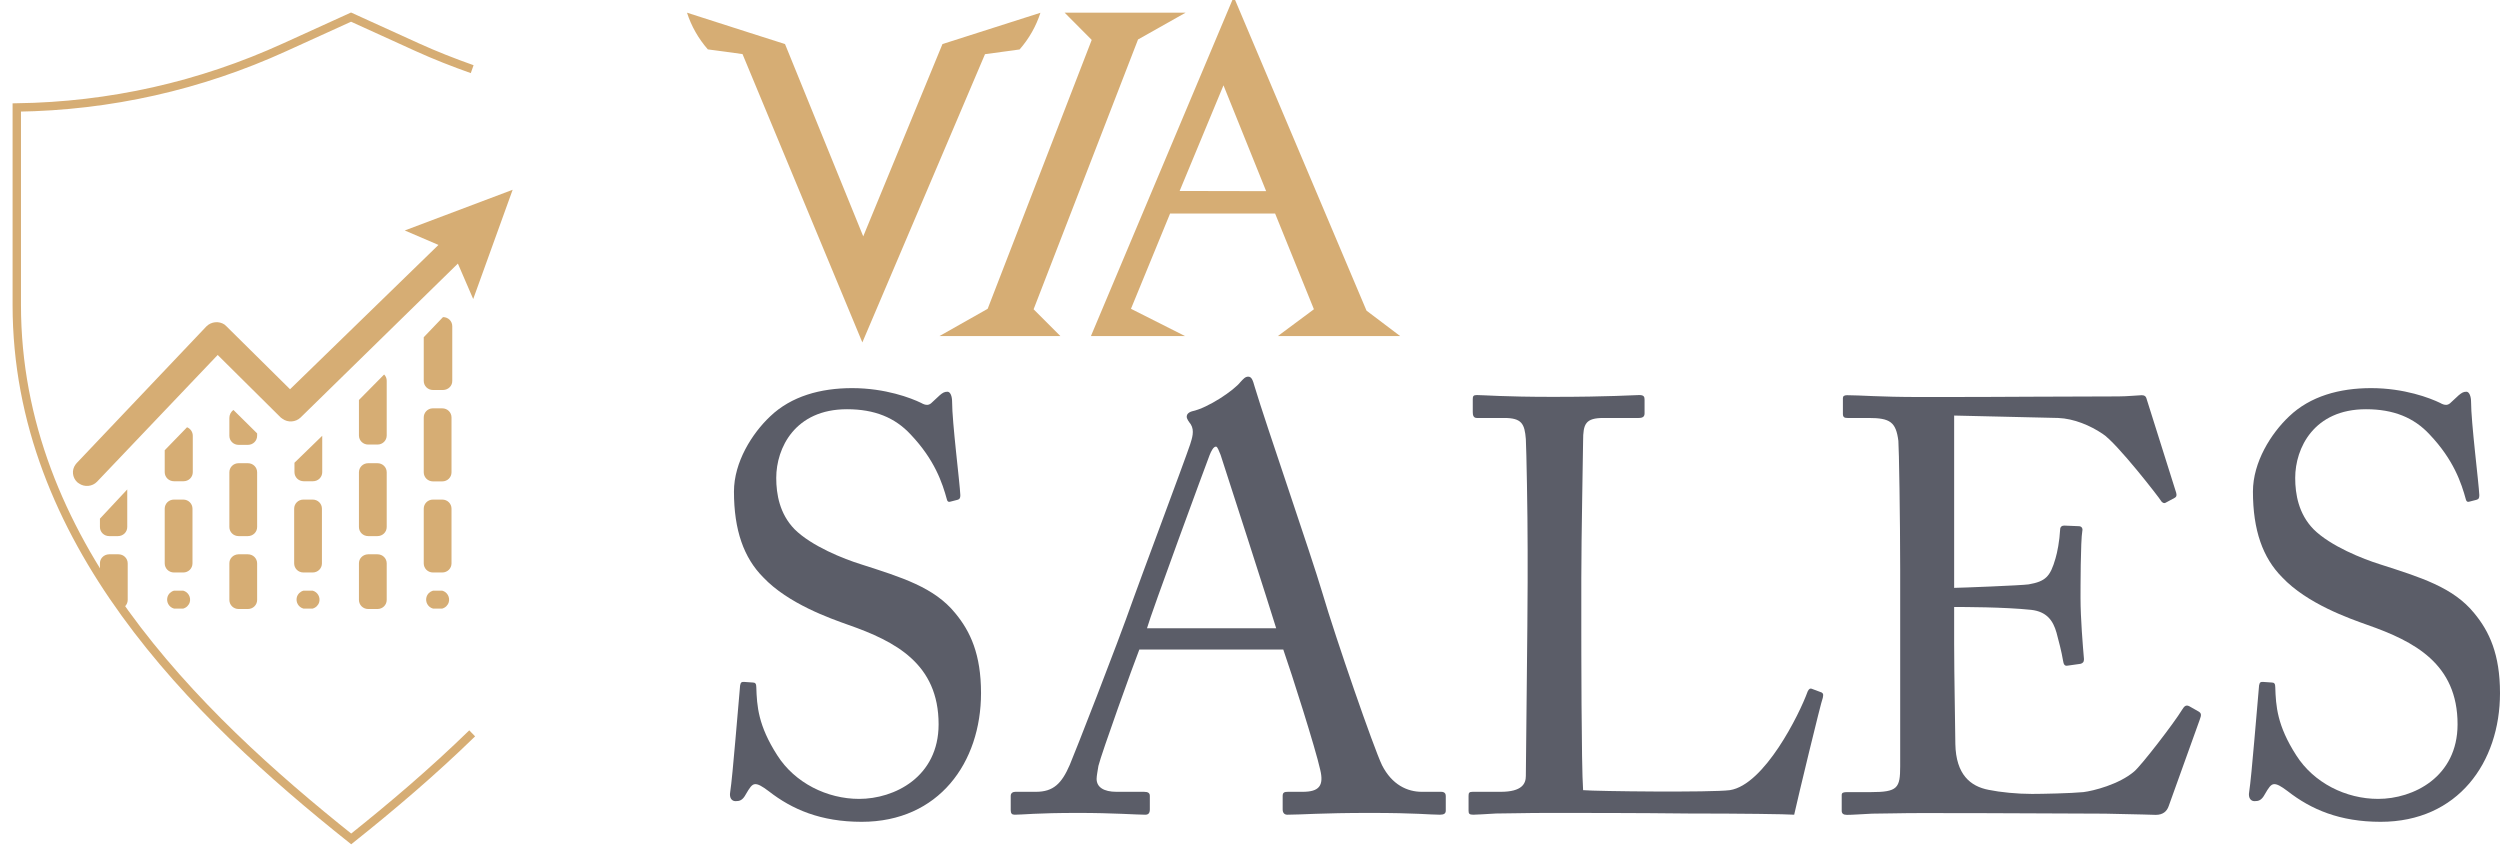 <?xml version="1.0" encoding="UTF-8"?>
<svg width="149px" height="51px" viewBox="0 0 149 51" version="1.1" xmlns="http://www.w3.org/2000/svg" xmlns:xlink="http://www.w3.org/1999/xlink">
    <title>z</title>
    <g id="Symbols" stroke="none" stroke-width="1" fill="none" fill-rule="evenodd">
        <g id="products-subnav" transform="translate(-404, -78)">
            <g id="sales" transform="translate(383, 60)">
                <g id="z" transform="translate(22, 18)">
                    <path d="M27.142,4.122 C26.037,3.731 24.949,3.305 23.871,2.816 L19.922,1.02 L15.973,2.816 C10.928,5.118 5.553,6.326 0,6.406 L0,18.173 C0,32.216 10.572,42.543 19.931,50 C22.32,48.098 24.789,46.001 27.142,43.708" id="Path" stroke="#D6AD74" stroke-width="0.5"></path>
                    <g id="icon" transform="translate(3.346, 11.31)" fill="#D6AD74">
                        <path d="M2.713,21.726 C3.021,21.726 3.265,21.966 3.265,22.268 C3.265,22.268 3.265,22.277 3.265,22.277 L3.265,24.445 C3.265,24.747 3.021,24.987 2.713,24.987 L1.61,23.135 L1.61,22.277 C1.601,21.975 1.845,21.735 2.152,21.726 C2.152,21.726 2.161,21.726 2.161,21.726 L2.713,21.726 Z M10.427,21.726 C10.735,21.726 10.979,21.966 10.979,22.268 C10.979,22.268 10.979,22.277 10.979,22.277 L10.979,24.445 C10.979,24.747 10.735,24.987 10.427,24.987 C10.427,24.987 10.427,24.987 10.427,24.987 L9.876,24.987 C9.568,24.987 9.324,24.747 9.324,24.445 L9.324,24.445 L9.324,22.277 C9.315,21.975 9.559,21.735 9.867,21.726 C9.867,21.726 9.876,21.726 9.876,21.726 L10.427,21.726 Z M18.151,21.726 C18.458,21.726 18.702,21.966 18.702,22.268 C18.702,22.268 18.702,22.277 18.702,22.277 L18.702,24.445 C18.702,24.747 18.458,24.987 18.151,24.987 L18.151,24.987 L17.599,24.987 C17.291,24.987 17.047,24.747 17.047,24.445 L17.047,24.445 L17.047,22.277 C17.038,21.975 17.282,21.735 17.59,21.726 C17.59,21.726 17.599,21.726 17.599,21.726 L18.151,21.726 Z M6.575,23.894 C6.873,23.974 7.045,24.285 6.964,24.579 C6.909,24.765 6.765,24.907 6.575,24.961 L6.023,24.961 C5.725,24.881 5.553,24.57 5.634,24.277 C5.688,24.09 5.833,23.948 6.023,23.894 L6.575,23.894 Z M14.289,23.894 C14.587,23.974 14.759,24.285 14.678,24.579 C14.624,24.765 14.479,24.907 14.289,24.961 L13.737,24.961 C13.439,24.881 13.267,24.57 13.348,24.277 C13.403,24.09 13.547,23.948 13.737,23.894 L14.289,23.894 Z M22.012,23.894 C22.311,23.974 22.482,24.285 22.401,24.579 C22.347,24.765 22.202,24.907 22.012,24.961 L21.46,24.961 C21.162,24.881 20.99,24.57 21.072,24.277 C21.126,24.09 21.271,23.948 21.46,23.894 L22.012,23.894 Z M6.575,18.465 C6.882,18.465 7.126,18.705 7.126,19.007 L7.126,19.007 L7.126,22.268 C7.126,22.57 6.882,22.81 6.575,22.81 L6.575,22.81 L6.023,22.81 C5.716,22.81 5.471,22.57 5.471,22.268 L5.471,22.268 L5.471,19.007 C5.471,18.705 5.716,18.465 6.023,18.465 L6.023,18.465 L6.575,18.465 Z M14.289,18.465 C14.596,18.465 14.841,18.705 14.841,19.007 L14.841,19.007 L14.841,22.268 C14.841,22.57 14.596,22.81 14.289,22.81 C14.289,22.81 14.289,22.81 14.289,22.81 L13.737,22.81 C13.43,22.81 13.186,22.57 13.186,22.268 L13.186,22.268 L13.186,19.007 C13.186,18.705 13.43,18.465 13.737,18.465 C13.737,18.465 13.737,18.465 13.737,18.465 L14.289,18.465 Z M22.012,18.465 C22.32,18.465 22.564,18.705 22.564,19.007 L22.564,19.007 L22.564,22.268 C22.564,22.57 22.32,22.81 22.012,22.81 L22.012,22.81 L21.46,22.81 C21.153,22.81 20.909,22.57 20.909,22.268 L20.909,22.268 L20.909,19.007 C20.909,18.705 21.153,18.465 21.46,18.465 L21.46,18.465 L22.012,18.465 Z M10.427,16.297 C10.735,16.297 10.979,16.537 10.979,16.839 L10.979,16.839 L10.979,20.1 C10.979,20.402 10.735,20.642 10.427,20.642 C10.427,20.642 10.427,20.642 10.427,20.642 L9.876,20.642 C9.568,20.642 9.324,20.402 9.324,20.1 L9.324,20.1 L9.324,16.839 C9.324,16.537 9.568,16.297 9.876,16.297 C9.876,16.297 9.876,16.297 9.876,16.297 L10.427,16.297 L10.427,16.297 Z M18.151,16.297 C18.458,16.297 18.702,16.537 18.702,16.839 L18.702,16.839 L18.702,20.1 C18.702,20.402 18.458,20.642 18.151,20.642 L18.151,20.642 L17.599,20.642 C17.291,20.642 17.047,20.402 17.047,20.1 L17.047,20.1 L17.047,16.839 C17.047,16.537 17.291,16.297 17.599,16.297 L17.599,16.297 L18.151,16.297 L18.151,16.297 Z M3.238,17.861 L3.238,20.1 C3.238,20.402 2.993,20.642 2.686,20.642 L2.686,20.642 L2.161,20.642 C1.854,20.642 1.61,20.402 1.61,20.1 L1.61,20.1 L1.61,19.602 L3.238,17.861 Z M26.208,0 L23.857,6.513 L22.944,4.399 L13.565,13.578 C13.276,13.853 12.815,13.889 12.489,13.649 L12.39,13.578 L8.628,9.846 L1.438,17.399 C1.158,17.692 0.696,17.736 0.362,17.505 L0.262,17.434 C-0.036,17.159 -0.09,16.706 0.154,16.377 L0.226,16.288 L7.958,8.14 C8.248,7.855 8.7,7.811 9.035,8.033 L9.134,8.122 L12.941,11.889 L21.786,3.288 L19.778,2.426 L26.208,0 Z M6.801,14.155 C7.009,14.235 7.144,14.44 7.144,14.662 L7.144,16.83 C7.144,17.132 6.9,17.372 6.593,17.372 L6.593,17.372 L6.023,17.372 C5.716,17.372 5.471,17.132 5.471,16.83 L5.471,16.83 L5.471,15.524 L6.801,14.155 Z M14.859,14.662 L14.859,16.83 C14.859,17.132 14.614,17.372 14.307,17.372 C14.307,17.372 14.307,17.372 14.307,17.372 L13.755,17.372 C13.448,17.372 13.204,17.132 13.204,16.83 L13.204,16.83 L13.204,16.27 L14.859,14.662 Z M22.012,13.027 C22.32,13.027 22.564,13.267 22.564,13.569 C22.564,13.569 22.564,13.578 22.564,13.578 L22.564,16.839 C22.564,17.141 22.32,17.381 22.012,17.381 L22.012,17.381 L21.46,17.381 C21.153,17.381 20.909,17.141 20.909,16.839 L20.909,16.839 L20.909,13.587 C20.9,13.285 21.135,13.036 21.433,13.027 C21.442,13.027 21.451,13.027 21.451,13.027 L22.012,13.027 L22.012,13.027 Z M9.568,13.125 L10.979,14.52 L10.979,14.662 C10.979,14.964 10.735,15.204 10.427,15.204 C10.427,15.204 10.427,15.204 10.427,15.204 L9.876,15.204 C9.568,15.204 9.324,14.964 9.324,14.662 C9.324,14.662 9.324,14.662 9.324,14.662 L9.324,13.604 C9.324,13.418 9.405,13.24 9.568,13.125 Z M18.548,11.01 C18.648,11.107 18.702,11.241 18.702,11.383 L18.702,14.644 C18.702,14.946 18.458,15.186 18.151,15.186 L18.151,15.186 L17.599,15.186 C17.291,15.186 17.047,14.946 17.047,14.644 C17.047,14.644 17.047,14.644 17.047,14.644 L17.047,12.529 L18.548,11.01 Z M22.057,7.589 L22.057,7.589 C22.365,7.589 22.609,7.829 22.609,8.131 L22.609,8.131 L22.609,11.383 C22.618,11.685 22.374,11.925 22.066,11.934 C22.066,11.934 22.057,11.934 22.057,11.934 L21.46,11.934 C21.153,11.934 20.909,11.694 20.909,11.392 C20.909,11.392 20.909,11.383 20.909,11.383 L20.909,8.788 L22.057,7.589 Z" id="Combined-Shape_00000075144015990215430850000015298871487245543827_"></path>
                    </g>
                    <g id="txt" transform="translate(42.505, 22.449)" fill="#5B5D68" fill-rule="nonzero">
                        <path d="M2.312,24.707 C1.892,24.392 1.687,24.285 1.508,24.285 C1.303,24.285 1.16,24.527 0.954,24.878 C0.749,25.264 0.57,25.3 0.329,25.3 C0.123,25.3 -0.055,25.12 0.016,24.743 C0.159,23.862 0.507,19.415 0.606,18.4 C0.641,18.193 0.713,18.193 0.847,18.193 L1.365,18.229 C1.508,18.229 1.571,18.301 1.571,18.508 C1.606,19.631 1.678,20.79 2.822,22.569 C3.867,24.213 5.788,25.165 7.7,25.165 C9.791,25.165 12.436,23.871 12.436,20.718 C12.436,17.106 9.854,15.776 7.066,14.797 C5.985,14.411 3.474,13.539 1.982,11.958 C0.829,10.799 0.239,9.155 0.239,6.846 C0.239,5.094 1.321,3.378 2.402,2.363 C3.653,1.168 5.395,0.683 7.28,0.683 C9.264,0.683 10.801,1.276 11.39,1.563 C11.703,1.743 11.882,1.707 12.052,1.527 L12.507,1.105 C12.677,0.961 12.784,0.898 12.963,0.898 C13.142,0.898 13.24,1.177 13.24,1.491 C13.24,2.722 13.696,6.289 13.731,7.062 C13.731,7.232 13.696,7.304 13.562,7.34 L13.142,7.448 C13.034,7.484 12.963,7.448 12.936,7.34 C12.659,6.325 12.204,4.959 10.774,3.45 C9.836,2.435 8.612,1.941 6.976,1.941 C3.876,1.941 2.759,4.25 2.759,6.037 C2.759,7.017 2.965,8.176 3.84,9.083 C4.85,10.098 6.798,10.871 7.816,11.185 C10.22,11.958 12.177,12.551 13.428,14.096 C14.33,15.183 14.964,16.549 14.964,18.858 C14.964,22.991 12.454,26.531 7.852,26.531 C5.413,26.531 3.706,25.794 2.312,24.707 Z" id="Path"></path>
                        <path d="M24.4,16.262 C24.051,17.142 22.139,22.461 21.961,23.197 C21.925,23.44 21.853,23.79 21.853,23.97 C21.853,24.464 22.273,24.743 23.042,24.743 L24.677,24.743 C24.918,24.743 25.025,24.815 25.025,24.985 L25.025,25.794 C25.025,26.036 24.918,26.108 24.748,26.108 C24.257,26.108 22.827,26.001 20.772,26.001 C18.226,26.001 17.457,26.108 16.975,26.108 C16.805,26.108 16.734,26.036 16.734,25.83 L16.734,24.985 C16.734,24.806 16.877,24.743 17.011,24.743 L18.235,24.743 C19.28,24.743 19.772,24.249 20.254,23.135 C20.495,22.578 23.042,16.091 24.051,13.216 C24.293,12.515 27.116,4.977 27.429,4.034 C27.536,3.684 27.706,3.225 27.465,2.839 C27.357,2.695 27.223,2.525 27.223,2.381 C27.223,2.273 27.295,2.138 27.536,2.066 C28.51,1.86 30.047,0.809 30.431,0.314 C30.601,0.135 30.708,-3.52801756e-15 30.887,-3.52801756e-15 C31.092,-3.52801756e-15 31.164,0.207 31.271,0.593 C31.932,2.803 34.648,10.646 35.31,12.892 C36.114,15.624 38.374,22.146 38.866,23.162 C39.456,24.32 40.367,24.743 41.234,24.743 L42.386,24.743 C42.592,24.743 42.663,24.851 42.663,24.985 L42.663,25.866 C42.663,26.036 42.556,26.108 42.315,26.108 C41.689,26.108 40.957,26.001 38.133,26.001 C35.238,26.001 34.023,26.108 33.219,26.108 C33.049,26.108 32.942,26.001 32.942,25.794 L32.942,24.985 C32.942,24.779 33.049,24.743 33.255,24.743 L34.13,24.743 C35.104,24.743 35.417,24.392 35.176,23.413 C34.899,22.155 33.469,17.663 32.978,16.262 L24.4,16.262 Z M32.558,15.004 C32.245,13.953 29.421,5.193 29.243,4.663 C29.136,4.42 29.064,4.169 28.966,4.169 C28.823,4.169 28.689,4.411 28.582,4.69 C28.403,5.148 25.097,14.114 24.856,14.995 L32.558,14.995 L32.558,15.004 Z" id="Shape"></path>
                        <path d="M47.542,10.305 C47.542,8.059 47.47,4.348 47.435,3.719 C47.363,2.812 47.193,2.462 46.148,2.462 L44.513,2.462 C44.307,2.462 44.272,2.291 44.272,2.111 L44.272,1.339 C44.272,1.168 44.307,1.096 44.513,1.096 C44.897,1.096 46.148,1.204 49.043,1.204 C52.42,1.204 53.886,1.096 54.198,1.096 C54.475,1.096 54.511,1.204 54.511,1.375 L54.511,2.183 C54.511,2.354 54.44,2.462 54.163,2.462 L52.072,2.462 C50.991,2.462 50.848,2.812 50.848,3.827 C50.848,4.286 50.741,9.577 50.741,12.03 L50.741,15.04 C50.741,15.633 50.741,23.206 50.848,24.644 C51.616,24.716 58.514,24.788 59.595,24.644 C61.65,24.329 63.741,20.125 64.233,18.759 C64.304,18.615 64.376,18.553 64.51,18.615 L65.064,18.822 C65.171,18.894 65.171,18.93 65.135,19.137 C65.028,19.379 63.634,25.165 63.428,26.108 C62.973,26.072 60.256,26.036 57.156,26.036 C54.055,26.001 50.642,26.001 48.757,26.001 C47.399,26.001 46.389,26.036 45.656,26.036 C44.96,26.072 44.54,26.108 44.298,26.108 C44.057,26.108 44.021,26.036 44.021,25.866 L44.021,24.985 C44.021,24.806 44.057,24.743 44.263,24.743 L45.933,24.743 C47.22,24.743 47.435,24.249 47.435,23.799 C47.435,23.135 47.542,14.411 47.542,12.273 L47.542,10.305 L47.542,10.305 Z" id="Path"></path>
                        <path d="M72.98,12.587 C73.257,12.587 76.992,12.443 77.403,12.38 C78.413,12.201 78.69,11.922 79.002,10.835 C79.109,10.485 79.244,9.784 79.279,9.119 C79.279,8.948 79.386,8.876 79.52,8.876 L80.396,8.912 C80.566,8.912 80.637,9.056 80.602,9.191 C80.494,9.784 80.494,12.659 80.494,13.189 C80.494,14.411 80.637,16.1 80.7,16.837 C80.7,17.007 80.628,17.079 80.494,17.115 L79.726,17.223 C79.547,17.259 79.485,17.151 79.449,16.908 C79.378,16.45 79.172,15.651 79.065,15.264 C78.859,14.528 78.475,14.007 77.564,13.899 C75.929,13.728 73.525,13.728 72.962,13.728 L72.962,15.902 C72.962,17.798 73.034,21.194 73.034,21.895 C73.069,23.719 73.936,24.419 75.017,24.626 C75.714,24.77 76.724,24.869 77.599,24.869 C78.189,24.869 79.932,24.833 80.664,24.761 C81.254,24.689 82.791,24.303 83.693,23.53 C84.113,23.179 86.061,20.655 86.552,19.846 C86.66,19.676 86.758,19.532 86.972,19.64 L87.526,19.954 C87.705,20.062 87.705,20.161 87.598,20.448 L85.748,25.596 C85.641,25.911 85.4,26.117 84.98,26.117 C84.801,26.117 84.042,26.081 81.951,26.045 C79.86,26.045 76.483,26.01 71.041,26.01 C69.754,26.01 68.772,26.045 68.075,26.045 C67.342,26.081 66.886,26.117 66.574,26.117 C66.368,26.117 66.261,26.045 66.261,25.875 L66.261,24.931 C66.261,24.788 66.368,24.761 66.609,24.761 L68.003,24.761 C69.603,24.761 69.746,24.518 69.746,23.215 L69.746,11.464 C69.746,8.553 69.674,4.178 69.638,3.827 C69.495,2.704 69.147,2.462 67.86,2.462 L66.609,2.462 C66.431,2.462 66.332,2.426 66.332,2.219 L66.332,1.276 C66.332,1.168 66.404,1.105 66.574,1.105 C67.342,1.105 68.557,1.213 70.862,1.213 L72.399,1.213 C75.848,1.213 79.297,1.177 82.746,1.177 C83.3,1.177 83.961,1.105 84.14,1.105 C84.319,1.105 84.381,1.177 84.417,1.276 L86.195,6.918 C86.231,7.062 86.231,7.16 86.088,7.232 L85.57,7.511 C85.462,7.583 85.328,7.475 85.293,7.403 C85.221,7.259 82.648,3.935 81.808,3.405 C81.075,2.911 80.101,2.498 79.163,2.462 L72.962,2.318 L72.962,12.587 L72.98,12.587 Z" id="Path"></path>
                        <path d="M92.843,24.707 C92.423,24.392 92.217,24.285 92.039,24.285 C91.833,24.285 91.69,24.527 91.485,24.878 C91.279,25.264 91.1,25.3 90.859,25.3 C90.654,25.3 90.475,25.12 90.546,24.743 C90.689,23.862 91.038,19.415 91.136,18.4 C91.172,18.193 91.243,18.193 91.377,18.193 L91.896,18.229 C92.039,18.229 92.101,18.301 92.101,18.508 C92.137,19.631 92.208,20.79 93.352,22.569 C94.397,24.213 96.31,25.165 98.231,25.165 C100.321,25.165 102.966,23.871 102.966,20.718 C102.966,17.106 100.384,15.776 97.596,14.797 C96.515,14.411 94.004,13.539 92.512,11.958 C91.359,10.799 90.77,9.155 90.77,6.846 C90.77,5.094 91.851,3.378 92.932,2.363 C94.183,1.168 95.925,0.683 97.811,0.683 C99.794,0.683 101.331,1.276 101.921,1.563 C102.234,1.743 102.412,1.707 102.582,1.527 L103.038,1.105 C103.216,0.961 103.315,0.898 103.493,0.898 C103.663,0.898 103.77,1.177 103.77,1.491 C103.77,2.722 104.226,6.289 104.262,7.062 C104.262,7.232 104.226,7.304 104.092,7.34 L103.672,7.448 C103.565,7.484 103.502,7.448 103.467,7.34 C103.19,6.325 102.734,4.959 101.304,3.45 C100.366,2.435 99.142,1.941 97.507,1.941 C94.406,1.941 93.289,4.25 93.289,6.037 C93.289,7.017 93.495,8.176 94.371,9.083 C95.38,10.098 97.337,10.871 98.347,11.185 C100.75,11.958 102.707,12.551 103.958,14.096 C104.86,15.183 105.495,16.549 105.495,18.858 C105.495,22.991 102.984,26.531 98.382,26.531 C95.943,26.531 94.237,25.794 92.843,24.707 Z" id="Path"></path>
                    </g>
                    <g id="VIA-Gold" transform="translate(39.945, 0)" fill="#D6AD74" fill-rule="nonzero">
                        <path d="M17.761,3.229 L19.822,2.948 C20.383,2.31 20.806,1.565 21.065,0.761 C19.148,1.377 15.226,2.626 15.226,2.626 L10.504,14.088 L5.842,2.626 C5.842,2.626 1.918,1.377 0,0.756 C0.259,1.56 0.682,2.304 1.242,2.943 L3.309,3.223 L10.451,20.408 L17.761,3.229 Z" id="Path"></path>
                        <polygon id="Path" points="20.658 18.433 22.255 20.03 15.046 20.03 17.92 18.405 24.121 2.379 22.507 0.756 29.716 0.756 26.882 2.353"></polygon>
                        <path d="M42.505,20.03 L35.214,20.03 L37.356,18.439 L37.356,18.411 L35.052,12.727 L28.792,12.727 L26.461,18.404 L29.684,20.03 L24.074,20.03 L32.505,0 L32.667,0 L40.499,18.514 L42.505,20.03 Z M34.517,11.393 L31.975,5.085 L29.361,11.382 L34.517,11.393 Z" id="Shape"></path>
                    </g>
                </g>
            </g>
        </g>
    </g>
</svg>